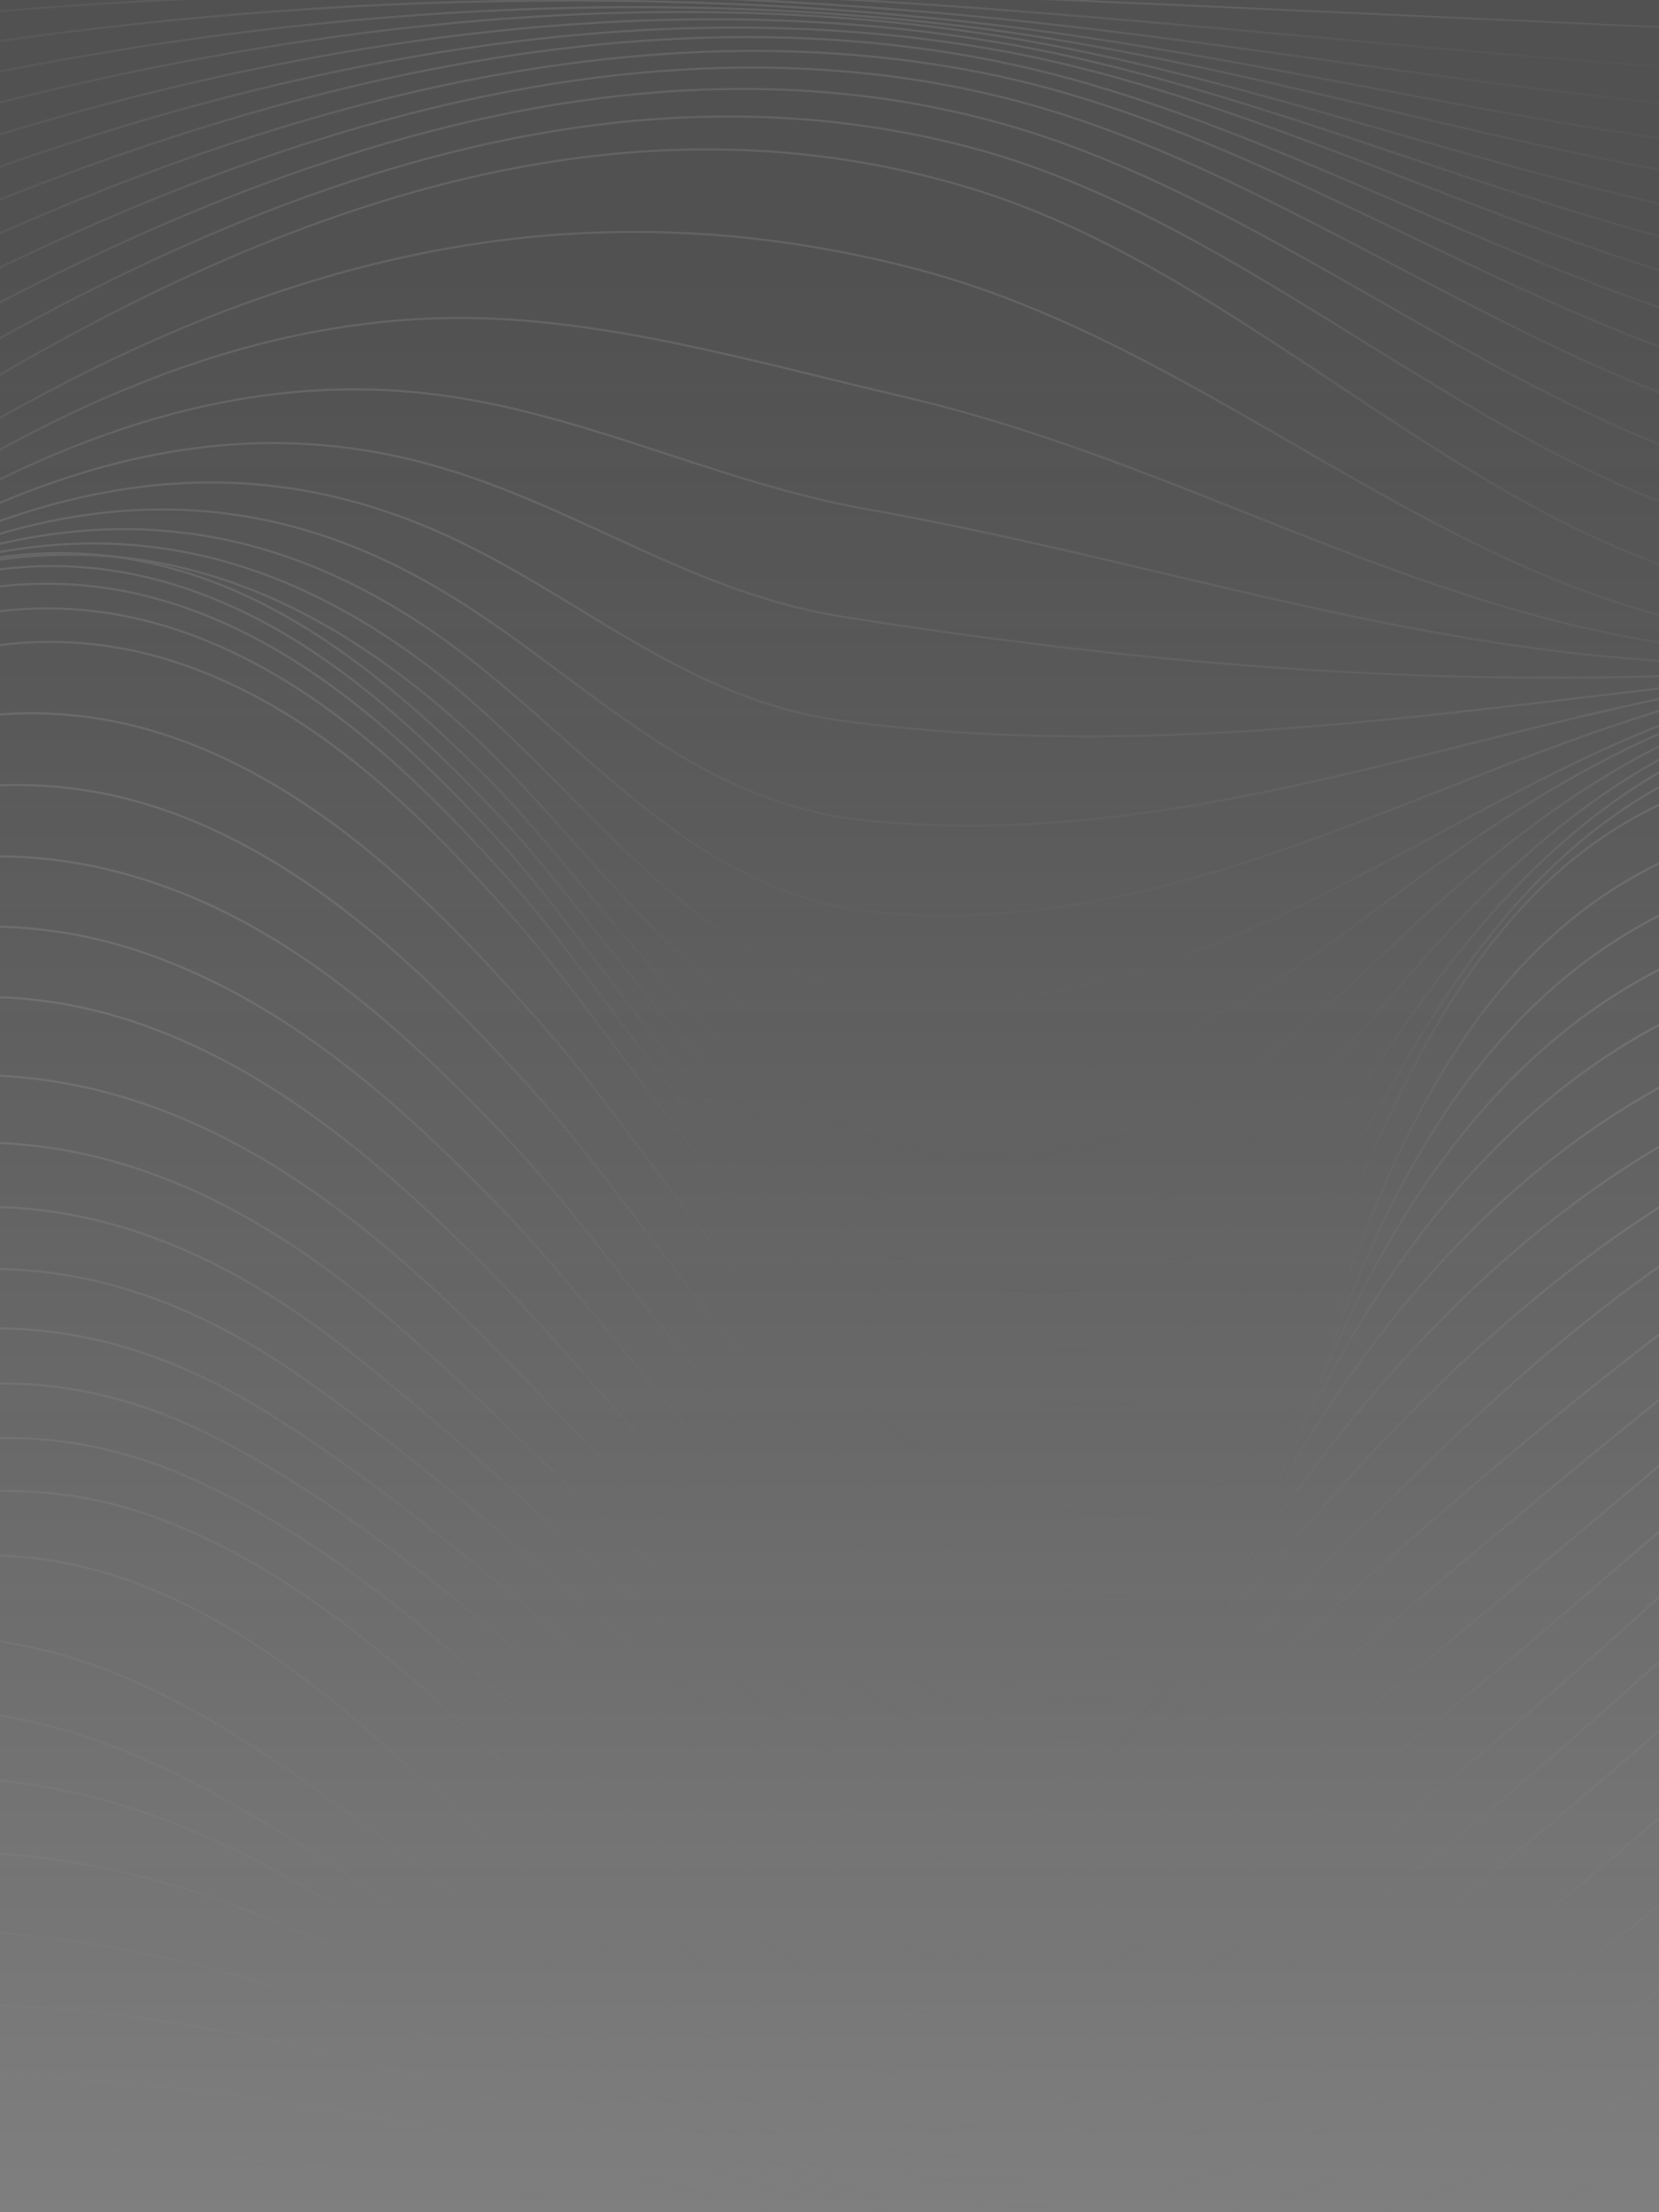 <svg width="768" height="1024" viewBox="0 0 768 1024" fill="none" xmlns="http://www.w3.org/2000/svg">
<rect x="0" y="0" width="768" height="1024" fill="#808080" stroke="none"/>
<g clip-path="url(#clip0_2516_525)">
<path d="M0 0H999.5V1080H0V0Z" fill="url(#paint0_linear_2516_525)" fill-opacity="0.48"/>
<g opacity="0.1" clip-path="url(#clip1_2516_525)">
<path d="M-163.92 1094.52C33.003 1083.68 236.376 1089.04 432.15 1115.11C510.641 1125.56 589.93 1132.74 669.184 1128.79C762.711 1124.15 844.954 1095.54 935.438 1079.85C1086.57 1053.63 1230.87 1139.71 1377.25 1159.09C1441.51 1167.61 1505.91 1157.98 1570.42 1157.09C1646.7 1156 1718.98 1166.23 1792.08 1186.38" stroke="url(#paint1_linear_2516_525)" stroke-miterlimit="10"/>
<path d="M-162.68 1066.26C40.568 1048.85 248.207 1061.19 449.391 1094.42C528.552 1107.48 607.954 1116.23 688.204 1108.64C729.957 1104.68 770.864 1096.75 811.008 1085.97C865.59 1071.32 916.598 1042.24 970.677 1028.95C1122.45 991.658 1259.75 1109.82 1400.97 1136.06C1465.78 1148.09 1526.11 1131.68 1590.64 1127.92C1662.51 1123.74 1727.12 1139.14 1793.06 1164.74" stroke="url(#paint2_linear_2516_525)" stroke-miterlimit="10"/>
<path d="M-161.362 1036.22C37.845 1013.8 239.54 1032.4 435.299 1072.51C520.254 1089.93 605.543 1102.7 692.306 1090.8C802.47 1075.68 885.653 1020.28 987.361 986.998C1152.31 933.028 1275.02 1086.89 1425.4 1116.06C1484.77 1127.57 1535.03 1107.03 1592.67 1099.65C1666.65 1090.16 1729.27 1111.64 1793.98 1143.1" stroke="url(#paint3_linear_2516_525)" stroke-miterlimit="10"/>
<path d="M-159.988 1004.89C39.611 977.123 232.883 1007.21 426.231 1055.24C511.284 1076.36 596.917 1089.64 684.331 1074.22C729.71 1066.23 772.887 1051.83 814.728 1034.54C877.356 1008.66 933.755 963.316 996.458 940.491C1164.99 879.13 1275.51 1057.35 1421.49 1092.54C1487.93 1108.56 1533.76 1081.78 1596.17 1070.38C1670.36 1056.85 1733.21 1086.68 1794.93 1121.43" stroke="url(#paint4_linear_2516_525)" stroke-miterlimit="10"/>
<path d="M-158.58 972.768C37.321 939.939 213.827 982.257 399.875 1036.43C486.268 1061.58 572.978 1078.3 662.867 1060.09C710.435 1050.45 755.075 1033.09 798.085 1012.97C865.481 981.443 924.724 929.071 992.423 900.77C1170.23 826.454 1264.73 1031.94 1413.88 1070.55C1483.99 1088.69 1526.95 1056.02 1590.75 1040.98C1667.96 1022.78 1734.18 1061.55 1795.85 1099.77" stroke="url(#paint5_linear_2516_525)" stroke-miterlimit="10"/>
<path d="M-157.155 940.293C30.204 902.612 185.633 954.765 359.008 1014.27C445 1043.78 531.041 1066.82 622.762 1049.75C762.305 1023.78 856.62 930.256 975.598 869.675C1168.81 771.327 1242.41 1012.44 1405.57 1049.88C1476.2 1066.1 1518.26 1027.14 1582.06 1010.22C1662.86 988.801 1734.48 1036.9 1796.83 1078.06" stroke="url(#paint6_linear_2516_525)" stroke-miterlimit="10"/>
<path d="M-155.737 907.982C26.394 863.766 161.912 928.384 324.527 993.674C412.333 1028.91 501.415 1058.28 597.574 1036.55C740.135 1004.33 836.536 903.776 956.189 836.145C1159.61 721.18 1213.02 988.245 1381.73 1026.77C1453.53 1043.17 1500.19 999.926 1563.13 980.582C1652.04 953.257 1730.07 1009.82 1797.78 1056.46" stroke="url(#paint7_linear_2516_525)" stroke-miterlimit="10"/>
<path d="M-154.347 876.257C-72.567 852.253 6.353 849.362 88.715 875.243C164.761 899.137 229.014 943.47 300.345 975.97C384.589 1014.36 471.367 1048.59 566.425 1025.12C717.415 987.84 812.361 872.782 937.477 799.178C1140.07 679.981 1185.42 954.99 1345.53 998.839C1426.59 1021.03 1476.4 969.183 1547.1 947.576C1642.64 918.363 1727.81 984.453 1798.73 1034.8" stroke="url(#paint8_linear_2516_525)" stroke-miterlimit="10"/>
<path d="M-153.004 845.632C-79.2 819.356 -6.546 813.354 69.026 839.734C143.465 865.714 202.642 916.13 270.679 952.213C349.826 994.198 431.315 1036.43 525.408 1015.89C683.17 981.509 786.922 852.163 911.743 770.999C1124.58 632.584 1145.82 930.634 1313.4 972.184C1399.39 993.513 1456.15 933.344 1531.71 912.233C1633.36 883.85 1726.34 959.681 1799.65 1013.11" stroke="url(#paint9_linear_2516_525)" stroke-miterlimit="10"/>
<path d="M-151.728 816.549C19.399 743.182 115.868 843.077 248.979 926.225C324.577 973.446 405.821 1027.81 502.055 1003.76C657.9 964.812 765.129 831.868 885.756 745.62C963.619 689.963 1036.29 679.437 1097.5 756.853C1150.58 823.973 1182.41 918.689 1281.1 941.794C1367.04 961.901 1431.03 900.573 1506.52 877.746C1617.6 844.128 1722.21 932.87 1800.63 991.467" stroke="url(#paint10_linear_2516_525)" stroke-miterlimit="10"/>
<path d="M-150.541 789.504C15.79 705.12 112.775 804.569 237.01 896.423C303.279 945.415 377.797 1012.51 471.002 994.966C527.736 984.28 579.168 949.1 623.497 917.992C708.701 858.226 780.397 786.453 861.585 722.925C939.417 662.015 1014.47 639.991 1075.08 727.506C1120.25 792.732 1152.75 891.861 1248.53 909.869C1339.58 926.989 1409.74 859.414 1491.17 838.56C1608.63 808.456 1721.34 908.149 1801.58 969.756" stroke="url(#paint11_linear_2516_525)" stroke-miterlimit="10"/>
<path d="M-149.465 764.984C-84.396 726.933 -13.446 704.377 62.566 732.629C130.246 757.796 181.355 811.609 232.241 856.809C289.592 907.754 360.948 996.866 452.981 984.001C504.782 976.756 551.532 943.457 591.245 915.1C678.899 852.489 756.555 778.913 835.987 708.346C910.334 642.268 991.551 595.947 1053.84 695.187C1095.78 761.982 1126.05 866.053 1227.46 874.111C1317.47 881.27 1388.04 819.667 1470.33 799.413C1596.56 768.358 1718.28 881.245 1802.56 948.116" stroke="url(#paint12_linear_2516_525)" stroke-miterlimit="10"/>
<path d="M-148.479 742.476C-81.54 699.936 -7.862 672.975 73.023 702.73C141.281 727.829 196.407 780.646 245.599 828.115C296.746 877.499 364.109 973.047 451.92 961.099C501.057 954.417 545.489 920.946 582.69 893.838C667.758 831.816 744.438 760.214 821.882 690.873C892.798 627.386 975.323 570.293 1038.57 669.129C1079.95 733.79 1109.08 835.373 1208.69 840.984C1298 846.003 1375.08 791.085 1459.39 774.811C1590.62 749.461 1713.08 856.801 1803.51 925.911" stroke="url(#paint13_linear_2516_525)" stroke-miterlimit="10"/>
<path d="M-147.379 717.396C-73.51 669.979 4.133 646.146 90.183 685.082C161.343 717.294 222.369 775.011 276.289 826.11C324.663 871.973 383.746 948.381 464.046 928.907C513.046 917.015 556.76 881.426 594.18 852.922C669.18 795.803 739.287 733.453 810.353 672.482C878.081 614.341 959.612 558.47 1025.81 646.582C1072.9 709.267 1100.32 807.423 1199.43 816.2C1287.7 824.01 1375.53 775.423 1461.41 765.125C1591.3 749.538 1707.73 834.532 1804.65 900.34" stroke="url(#paint14_linear_2516_525)" stroke-miterlimit="10"/>
<path d="M-146.156 689.531C-66.792 640.175 12.736 620.433 100.924 666.027C168.49 700.94 229.881 755.087 284.558 804.438C335.513 850.438 397.134 928.551 478.489 898.739C520.959 883.185 556.737 851.584 590.726 825.016C662.225 769.08 730.15 709.424 800.095 651.966C872.453 592.528 953.454 547.534 1022.04 633.782C1069.24 693.166 1101.11 784.789 1195.21 792.667C1281.78 799.934 1369.57 766.442 1454.76 757.754C1586.25 744.347 1699.62 809.188 1805.92 871.539" stroke="url(#paint15_linear_2516_525)" stroke-miterlimit="10"/>
<path d="M-144.835 659.396C-53.447 605.786 31.895 596.496 124.18 654.154C190.494 695.576 251.071 750.413 309.864 800.039C358.955 841.479 413.404 905.542 486.072 873.004C524.991 855.583 558.176 822.932 589.719 796.725C656.874 740.903 722.397 683.579 791.356 629.524C862.806 573.516 943.499 534.368 1013.52 612.17C1065.8 670.254 1099.81 760.728 1193.49 772.901C1276.04 783.624 1367.62 758.527 1449.63 750.778C1580.68 738.406 1693.48 784.727 1807.24 840.232" stroke="url(#paint16_linear_2516_525)" stroke-miterlimit="10"/>
<path d="M-143.439 627.554C-44.617 573.684 44.184 571.343 138.001 636.358C208.788 685.408 271.664 746.23 338.686 799.521C384.774 836.142 435.359 885.806 496.596 848.735C537.081 824.233 570.923 786.125 604.991 755.364C662.596 703.39 721.551 652.201 784.469 605.406C861.57 548.051 943.555 522.955 1015.31 599.309C1067.85 655.2 1106.23 740.522 1196.01 753.531C1280.98 765.838 1374.14 749.788 1459.14 743.084C1584.12 733.236 1693.67 763.006 1808.72 806.894" stroke="url(#paint17_linear_2516_525)" stroke-miterlimit="10"/>
<path d="M-141.987 594.495C-29.528 537.754 63.485 548.397 161.081 624.97C235.131 683.071 297.494 749.637 374.913 804.791C428.031 842.611 466.565 864.343 518.628 817.165C607.106 736.985 679.978 644.377 782.503 576.393C857.761 526.506 938.862 510.231 1008.82 575.208C1067.93 630.098 1105.73 712.043 1193.54 734.741C1274.6 755.666 1378.05 743.068 1460.75 736.615C1582.82 727.084 1692.02 740.617 1810.27 772.245" stroke="url(#paint18_linear_2516_525)" stroke-miterlimit="10"/>
<path d="M-140.51 560.782C-14.783 501.856 84.383 527.138 184.402 614.015C256.049 676.253 314.793 747.255 396.918 799.404C457.201 837.702 489.477 845.423 534.27 790.613C605.242 703.781 676.745 614.981 777.306 553.052C858.609 502.961 939.135 494.444 1013.58 559.571C1075.57 613.814 1117.67 698.549 1207.72 720.736C1287.58 740.413 1381.95 736.863 1463.61 730.505C1582.16 721.265 1693.23 719.62 1811.83 736.753" stroke="url(#paint19_linear_2516_525)" stroke-miterlimit="10"/>
<path d="M-139.026 526.951C-2.152 466.498 101.218 503.779 203.424 599.191C275.754 666.709 334.262 747.874 424.783 797.461C491.978 834.281 516.85 817.768 552.153 761.252C608.31 671.38 678.308 581.13 777.476 525.329C861.426 478.073 944.154 480.131 1018.36 541.918C1083.08 595.836 1128.32 678.552 1217.03 705.087C1407.29 762.002 1619.84 698.727 1813.39 701.191" stroke="url(#paint20_linear_2516_525)" stroke-miterlimit="10"/>
<path d="M-137.56 493.517C-69.52 464.598 -6.038 448.442 67.518 474.898C128.364 496.789 177.122 539.27 220.578 582.268C292.26 653.251 352.09 747.156 449.782 791.76C523.057 825.213 542.499 785.324 570.158 729.692C615.247 638.936 681.354 546.828 780.527 496.888C996.672 388.013 1062.33 630.369 1227.9 689.553C1421.26 758.677 1621.78 690.959 1814.93 666.073" stroke="url(#paint21_linear_2516_525)" stroke-miterlimit="10"/>
<path d="M-136.134 461.02C-65.175 431.08 -0.307 415.5 74.523 443.888C137.298 467.692 186.904 512.882 231.138 558.4C300.703 629.97 370.553 751.646 477.605 783.627C552.541 806.019 567.277 742.951 588.719 692.602C626.245 604.468 688.484 508.205 787.437 465.053C992.858 375.469 1084.44 601.17 1233.52 670.367C1429.13 761.155 1625.7 685.482 1816.4 632.007" stroke="url(#paint22_linear_2516_525)" stroke-miterlimit="10"/>
<path d="M-134.774 430.019C-63.081 398.845 0.961 383.018 77.157 410.669C140.335 433.6 190.716 480.793 234.339 526.542C305.119 600.79 378.419 739.144 492.435 764.305C569.929 781.417 583.953 711.919 603.316 660.119C636.562 571.258 693.679 473.786 796.748 436.299C1001.8 361.725 1101.09 578.903 1246.63 654.11C1322.4 693.252 1421.73 715.963 1508.43 707.295C1618.33 696.315 1720.75 642.65 1817.84 599.721" stroke="url(#paint23_linear_2516_525)" stroke-miterlimit="10"/>
<path d="M-133.503 401.008C-57.047 365.519 16.184 346.345 97.478 383.478C158.48 411.353 205.724 459.745 248.28 506.572C312.053 576.739 389.933 722.092 501.704 737.637C585.838 749.344 600.136 667.059 620.688 611.983C652.463 526.854 706.917 436.486 809.817 407.618C1012.58 350.712 1119.52 552.707 1260.36 635.983C1331.53 678.064 1425.62 708.867 1511.28 703.083C1626.03 695.317 1728.11 625.533 1819.1 569.631" stroke="url(#paint24_linear_2516_525)" stroke-miterlimit="10"/>
<path d="M-132.342 374.546C-59.991 337.307 10.727 312.279 92.791 346.141C158.555 373.287 209.511 427.023 253.312 477.069C315.926 548.615 392.271 693.221 508.756 700.815C591.807 706.215 610.878 622.944 632.952 567.747C667.086 482.465 718.738 400.552 826.207 380.723C1032 342.726 1137.23 527.745 1279.22 620.518C1348.73 665.949 1442.38 705.007 1529.81 697.567C1644.16 687.814 1739.22 607.055 1820.32 542.492" stroke="url(#paint25_linear_2516_525)" stroke-miterlimit="10"/>
<path d="M-131.317 351.174C-64.677 311.879 4.167 279.525 85.479 307.892C148.851 329.988 197.356 379.42 238.613 426.096C306.188 502.525 371.675 636.082 493.172 649.756C585.543 660.136 613.161 580.428 642.621 517.702C682.805 432.123 736.722 360.53 848.665 351.914C1047.12 336.638 1154.19 493.866 1287.13 595.713C1353.78 646.761 1444.86 696.841 1535.16 692.926C1654.95 687.725 1747.14 592.049 1821.36 518.862" stroke="url(#paint26_linear_2516_525)" stroke-miterlimit="10"/>
<path d="M-130.508 332.739C-64.26 295.208 3.684 264.901 83.405 292.027C145.487 313.151 193.561 360.478 234.356 405.774C300.072 478.699 366.985 616.093 485.191 624.958C576.594 631.803 611.11 560.462 646.726 497.982C692.391 417.917 752.621 345.429 861.18 337.087C1052.68 322.373 1165.44 469.818 1296.64 566.712C1361.01 614.238 1452.58 663.731 1537.84 665.97C1657.03 669.088 1749.7 571.347 1822.18 500.217" stroke="url(#paint27_linear_2516_525)" stroke-miterlimit="10"/>
<path d="M-129.956 320.127C-64.786 283.956 2.153 254.519 80.375 279.469C140.813 298.74 188.284 343.157 228.49 386.365C293.253 455.99 359.915 591.966 474.42 597.621C564.204 602.051 605.255 539.623 647.197 478.897C698.432 404.726 764.503 334.299 869.217 326.046C1053.81 311.522 1172.24 444.518 1303.79 535.356C1367.66 579.461 1458.18 629.517 1539.18 639.586C1657.26 654.259 1751.41 555.575 1822.73 487.066" stroke="url(#paint28_linear_2516_525)" stroke-miterlimit="10"/>
<path d="M-129.613 312.312C-67.097 277.666 -0.603 248.256 74.671 268.904C138.842 286.487 188.403 332.707 230.67 377.2C294.919 444.834 356.918 567.947 469.195 568.394C554.141 568.745 599.894 512.898 646.676 458.011C704.122 390.582 772.646 327.999 872.789 319.686C1054.64 304.572 1176.49 420.395 1313.73 505.224C1377.14 544.433 1457.72 591.17 1531.85 611.838C1652 645.331 1748.92 547.354 1823.13 478.41" stroke="url(#paint29_linear_2516_525)" stroke-miterlimit="10"/>
<path d="M-129.435 308.289C-68.614 274.131 -3.472 243.959 70.711 260.879C132.474 274.98 181.36 316.318 223.014 357.503C288.339 422.066 346.82 535.438 455.595 535.872C538.111 536.209 589.776 489.764 642.467 439.59C705.602 379.49 777.912 322.933 874.213 314.639C1048.4 299.634 1177.25 393.612 1316.51 469.997C1385.61 507.909 1458.03 553.725 1530.95 585.147C1648.35 635.748 1746.5 541.694 1823.33 473.309" stroke="url(#paint30_linear_2516_525)" stroke-miterlimit="10"/>
<path d="M-129.382 307.048C-1.332 233.292 106.402 238.416 215.406 337.313C282.337 398.032 337.022 499.61 441.948 500.837C521.746 501.758 578.875 464.789 637.062 420.997C705.626 369.41 780.841 319.895 873.323 311.668C1039.32 296.891 1176.25 366.774 1317.22 433.552C1394.82 470.313 1456.94 514.88 1528.8 558.609C1642.27 627.651 1741.2 540.522 1823.49 470.877" stroke="url(#paint31_linear_2516_525)" stroke-miterlimit="10"/>
<path d="M-129.405 307.586C-10.123 236.493 97.233 226.387 208.334 316.211C277.312 371.979 328.435 460.626 429.039 463.257C596.547 467.65 706.078 325.126 870.647 310.121C1028.29 295.751 1173.85 339.876 1315.8 396.102C1402.57 430.475 1456.16 476.121 1525.31 531.968C1633.8 619.567 1732.63 542.865 1823.5 470.034" stroke="url(#paint32_linear_2516_525)" stroke-miterlimit="10"/>
<path d="M-129.463 308.896C-20.254 241.065 86.965 215.013 199.627 291.896C269.28 339.419 318.533 415.888 410.926 422.8C577.06 435.267 705.979 323.809 866.617 308.468C1013.19 294.479 1168.38 312.608 1307.26 356.58C1406.14 387.898 1455.09 439.108 1522.75 507.57C1548.03 533.151 1576.54 559.883 1615.94 565.455C1694.33 576.512 1771.03 509.763 1823.5 469.964" stroke="url(#paint33_linear_2516_525)" stroke-miterlimit="10"/>
<path d="M-129.51 309.974C-27.785 244.158 79.547 204.21 195.365 268.128C267.014 307.675 315.25 371.581 402.403 379.975C564.557 395.596 704.896 323.481 862.196 308.556C1003.3 295.172 1162.95 285.858 1301.83 318.954C1408.67 344.409 1454.6 404.347 1516.67 481.097C1540.45 510.504 1567.34 544.314 1608.3 555.018C1687.41 575.694 1769.31 508.563 1823.49 469.706" stroke="url(#paint34_linear_2516_525)" stroke-miterlimit="10"/>
<path d="M-129.501 309.786C-30.107 242.884 79.302 192.525 201.17 245.409C267.618 274.25 315.827 323.88 390.736 333.776C551.727 355.066 700.372 322.977 859.089 309.123C942.723 301.821 1025.13 294.558 1108.23 283.271C1172.83 274.501 1235.38 271.22 1300.17 282.453C1412.11 301.85 1456.5 376.089 1511.42 457.261C1533.41 489.754 1559.79 530.058 1601.71 544.438C1682.03 572.012 1766.2 507.255 1823.58 468.21" stroke="url(#paint35_linear_2516_525)" stroke-miterlimit="10"/>
<path d="M-129.395 307.353C-33.567 240.716 76.353 179.901 201.764 215.758C268.251 234.779 320.838 274.544 390.317 285.515C548.819 310.516 696.22 321.084 856.254 308.178C940.992 301.346 1020.68 289.299 1102.16 267.838C1164.9 251.321 1224.99 238.157 1291.16 245.278C1408.99 257.947 1453.25 345.285 1502.96 430.401C1524.13 466.655 1549.58 513.224 1592.86 532.305C1674.38 568.253 1762.84 504.106 1823.79 464.655" stroke="url(#paint36_linear_2516_525)" stroke-miterlimit="10"/>
<path d="M-129.144 301.668C-34.592 234.32 75.234 166.117 203.003 182.785C271.604 191.725 333.341 223.687 401.31 235.717C556.67 263.229 692.063 316.402 853.352 305.871C938.688 300.285 1015.88 283.745 1093.9 253.084C1152.67 229.993 1208.74 206.479 1274.82 208.627C1403.26 212.854 1447.34 315.562 1495.14 406.548C1515.79 445.85 1540.44 496.885 1585.03 519.422C1667.77 561.26 1759.71 497.993 1824.03 457.986" stroke="url(#paint37_linear_2516_525)" stroke-miterlimit="10"/>
<path d="M-128.71 291.724C-32.178 222.141 78.144 149.201 207.985 147.207C277.992 146.129 350.679 167.976 418.073 183.59C569.65 218.696 693.096 310.679 856.078 302.075C939.873 297.663 1014.63 276.539 1086.39 238.524C1144.28 207.847 1197.57 174.576 1267.81 173.977C1399.29 172.875 1442.21 291.8 1486.19 382.548C1507.08 425.636 1530.96 477.691 1576.77 504.665C1659.03 553.093 1759.24 486.672 1824.49 447.34" stroke="url(#paint38_linear_2516_525)" stroke-miterlimit="10"/>
<path d="M-128.039 276.469C37.135 157.693 209.653 68.096 424.941 124.749C578.197 165.086 691.649 300.794 860.063 295.85C945.395 293.334 1018.39 265.851 1085.23 220.189C1137.58 184.44 1184.55 144.774 1254 141.092C1386.44 134.079 1429.52 255.847 1470.84 346.361C1493.4 395.757 1517.45 457.361 1569.74 488.487C1654.04 538.669 1757.44 471.778 1825.15 431.71" stroke="url(#paint39_linear_2516_525)" stroke-miterlimit="10"/>
<path d="M-127.131 255.741C31.665 144.749 235.011 23.194 447.572 86.619C596.776 131.138 704.431 280.469 870.579 280.114C953.666 279.938 1025.68 247.395 1086.43 199.473C1134.61 161.478 1178.09 118.144 1246.67 114.354C1373.73 107.292 1420.04 227.654 1460.93 313.579C1485.42 364.981 1510.68 427.693 1564.2 461.006C1649.91 514.344 1754.36 451.227 1826.08 410.677" stroke="url(#paint40_linear_2516_525)" stroke-miterlimit="10"/>
<path d="M-126.181 234.076C32.943 128.115 240.811 12.525 450.298 68.549C604.276 109.714 721.16 258.348 889.933 255.928C966.423 254.829 1031.81 224.387 1087.44 179.851C1131.84 144.315 1171.19 103.331 1234.01 96.921C1359.3 84.132 1415.5 207.905 1460.28 290.32C1486.01 337.628 1513.77 392.362 1562.84 424.308C1648.64 480.181 1750.28 426.95 1827.14 386.955" stroke="url(#paint41_linear_2516_525)" stroke-miterlimit="10"/>
<path d="M-125.23 212.41C36.641 110.555 254.183 -0.392 462.054 56.733C613.193 98.266 738.138 234.736 903.233 233.937C973.626 233.602 1036.6 202.725 1087.59 162.158C1128.45 129.656 1165.27 90.412 1222.29 82.154C1345.85 64.272 1410.98 189.375 1461.01 267.894C1491.08 315.088 1522.41 366.955 1576.37 395.27C1661.74 440.061 1750.43 398.638 1828.26 361.475" stroke="url(#paint42_linear_2516_525)" stroke-miterlimit="10"/>
<path d="M-124.281 190.747C42.475 92.504 264.76 -8.6 472.48 47.206C622.213 87.434 753.138 214.462 915.788 211.633C981.303 210.498 1038.44 183.492 1086.86 146.164C1127.56 114.78 1164.6 75.968 1221.09 69.139C1338.45 54.924 1409.33 172.825 1463.08 246.303C1493.92 288.467 1526.68 331.536 1575.34 358.401C1660.01 405.105 1748.95 369.649 1829.44 334.548" stroke="url(#paint43_linear_2516_525)" stroke-miterlimit="10"/>
<path d="M-123.329 169.081C44.253 77.626 259.079 -8.334 462.265 35.247C619.522 68.984 757.485 194.024 924.331 190.863C987.602 189.653 1042.6 163.139 1090.19 128.048C1129.11 99.328 1164.78 65.825 1217.26 59.289C1325.89 45.746 1401.85 147.953 1458.28 215.032C1495.21 258.964 1535.57 307.171 1592.66 331.311C1673.38 365.442 1755.59 336.371 1830.7 306.519" stroke="url(#paint44_linear_2516_525)" stroke-miterlimit="10"/>
<path d="M-122.379 147.416C49.017 61.965 267.757 -13.744 469.031 29.941C622.465 63.253 768.058 175.219 930.219 171.618C1047.99 169.001 1103.77 68.001 1210.53 51.727C1317.88 35.385 1400.45 132.162 1463.23 195.207C1500.97 233.126 1540.36 272.946 1592.61 294.928C1673.49 328.949 1754.46 305.473 1831.91 277.693" stroke="url(#paint45_linear_2516_525)" stroke-miterlimit="10"/>
<path d="M-121.428 125.752C54.083 47.162 268.087 -13.494 467.711 24.305C622.574 53.624 771.364 155.861 933.218 152.106C1044.4 149.528 1107.73 59.361 1210.84 45.858C1311.38 32.71 1393.99 110.29 1460.14 167.224C1500.99 202.396 1542.99 239.259 1595.47 260.103C1675.84 292.039 1754.86 273.704 1833.24 248.473" stroke="url(#paint46_linear_2516_525)" stroke-miterlimit="10"/>
<path d="M-120.479 104.085C57.236 34.242 268.336 -13.836 464.499 20.037C619.579 46.811 772.56 136.315 933.065 132.923C1039.74 130.663 1112.08 53.198 1213.24 41.226C1313.04 29.406 1400.37 100.067 1472.33 152.051C1511.42 180.278 1552.19 208.883 1599 226.032C1679.68 255.591 1755.11 241.74 1834.5 219.155" stroke="url(#paint47_linear_2516_525)" stroke-miterlimit="10"/>
<path d="M-119.529 82.422C59.603 22.58 267.256 -13.648 459.7 16.265C615.155 40.43 770.191 116.452 929.793 113.982C1034.53 112.363 1117.35 48.555 1218.78 38.306C1312.39 28.863 1397.87 83.058 1472.19 127.386C1592.98 199.445 1694.15 224.956 1835.78 190.029" stroke="url(#paint48_linear_2516_525)" stroke-miterlimit="10"/>
<path d="M-118.578 60.757C61.11 12.074 257.552 -10.464 445.64 12.108C604.584 31.199 760.695 94.633 922.131 94.447C1030.41 94.32 1125.52 40.967 1232.32 35.899C1320.55 31.705 1401.92 71.163 1477.8 107.309C1599.49 165.319 1700.84 189.642 1837.03 161.508" stroke="url(#paint49_linear_2516_525)" stroke-miterlimit="10"/>
<path d="M-117.629 39.09C64.733 2.128 258.251 -10.317 445.034 9.807C600.917 26.606 756.004 75.251 913.632 76.093C1024.33 76.682 1129.32 39.046 1239.35 35.198C1331.96 31.97 1417.34 64.641 1501.99 95.03C1615.68 135.858 1716.67 153.626 1838.24 133.923" stroke="url(#paint50_linear_2516_525)" stroke-miterlimit="10"/>
<path d="M-116.68 17.449C62.434 -5.638 247.119 -9.751 427.846 5.443C585.218 18.674 741.47 53.282 899.726 56.472C1020.88 58.926 1140.23 35.164 1261.24 34.822C1347.6 34.578 1430.13 56.037 1512.76 76.984C1622.81 104.877 1725.3 120.108 1839.4 107.555" stroke="url(#paint51_linear_2516_525)" stroke-miterlimit="10"/>
<path d="M-115.729 -4.216C61.34 -12.859 239.711 -10.075 416.818 1.279C572.529 11.273 727.689 32.026 883.751 36.996C1016.48 41.223 1149.12 32.132 1281.86 35C1470.13 39.062 1651.08 91.537 1840.48 82.779" stroke="url(#paint52_linear_2516_525)" stroke-miterlimit="10"/>
<path d="M-114.78 -25.88C537.424 -0.51 1189.27 34.855 1841.49 59.921" stroke="url(#paint53_linear_2516_525)" stroke-miterlimit="10"/>
</g>
</g>
<defs>
<linearGradient id="paint0_linear_2516_525" x1="499.75" y1="0" x2="499.75" y2="1080" gradientUnits="userSpaceOnUse">
<stop offset="0.11" stop-color="#1E1E1E"/>
<stop offset="0.96" stop-opacity="0"/>
</linearGradient>
<linearGradient id="paint1_linear_2516_525" x1="817.311" y1="1066.8" x2="813.947" y2="1143.48" gradientUnits="userSpaceOnUse">
<stop offset="0.115" stop-color="white"/>
<stop offset="1" stop-color="#333333" stop-opacity="0.1"/>
</linearGradient>
<linearGradient id="paint2_linear_2516_525" x1="819.718" y1="1012.21" x2="814.91" y2="1121.84" gradientUnits="userSpaceOnUse">
<stop offset="0.115" stop-color="white"/>
<stop offset="1" stop-color="#333333" stop-opacity="0.1"/>
</linearGradient>
<linearGradient id="paint3_linear_2516_525" x1="821.774" y1="965.051" x2="815.657" y2="1104.5" gradientUnits="userSpaceOnUse">
<stop offset="0.115" stop-color="white"/>
<stop offset="1" stop-color="#333333" stop-opacity="0.1"/>
</linearGradient>
<linearGradient id="paint4_linear_2516_525" x1="823.885" y1="916.926" x2="816.266" y2="1090.64" gradientUnits="userSpaceOnUse">
<stop offset="0.115" stop-color="white"/>
<stop offset="1" stop-color="#333333" stop-opacity="0.1"/>
</linearGradient>
<linearGradient id="paint5_linear_2516_525" x1="825.756" y1="873.927" x2="816.789" y2="1078.37" gradientUnits="userSpaceOnUse">
<stop offset="0.115" stop-color="white"/>
<stop offset="1" stop-color="#333333" stop-opacity="0.1"/>
</linearGradient>
<linearGradient id="paint6_linear_2516_525" x1="827.443" y1="835.776" x2="817.29" y2="1067.28" gradientUnits="userSpaceOnUse">
<stop offset="0.115" stop-color="white"/>
<stop offset="1" stop-color="#333333" stop-opacity="0.1"/>
</linearGradient>
<linearGradient id="paint7_linear_2516_525" x1="829.111" y1="797.77" x2="817.745" y2="1056.92" gradientUnits="userSpaceOnUse">
<stop offset="0.115" stop-color="white"/>
<stop offset="1" stop-color="#333333" stop-opacity="0.1"/>
</linearGradient>
<linearGradient id="paint8_linear_2516_525" x1="830.742" y1="760.553" x2="818.183" y2="1046.91" gradientUnits="userSpaceOnUse">
<stop offset="0.115" stop-color="white"/>
<stop offset="1" stop-color="#333333" stop-opacity="0.1"/>
</linearGradient>
<linearGradient id="paint9_linear_2516_525" x1="832.219" y1="726.574" x2="818.625" y2="1036.51" gradientUnits="userSpaceOnUse">
<stop offset="0.115" stop-color="white"/>
<stop offset="1" stop-color="#333333" stop-opacity="0.1"/>
</linearGradient>
<linearGradient id="paint10_linear_2516_525" x1="833.66" y1="694.035" x2="819.108" y2="1025.83" gradientUnits="userSpaceOnUse">
<stop offset="0.115" stop-color="white"/>
<stop offset="1" stop-color="#333333" stop-opacity="0.1"/>
</linearGradient>
<linearGradient id="paint11_linear_2516_525" x1="835.027" y1="662.866" x2="819.6" y2="1014.6" gradientUnits="userSpaceOnUse">
<stop offset="0.115" stop-color="white"/>
<stop offset="1" stop-color="#333333" stop-opacity="0.1"/>
</linearGradient>
<linearGradient id="paint12_linear_2516_525" x1="836.396" y1="631.983" x2="820.155" y2="1002.27" gradientUnits="userSpaceOnUse">
<stop offset="0.115" stop-color="white"/>
<stop offset="1" stop-color="#333333" stop-opacity="0.1"/>
</linearGradient>
<linearGradient id="paint13_linear_2516_525" x1="837.328" y1="610.414" x2="821.158" y2="979.085" gradientUnits="userSpaceOnUse">
<stop offset="0.115" stop-color="white"/>
<stop offset="1" stop-color="#333333" stop-opacity="0.1"/>
</linearGradient>
<linearGradient id="paint14_linear_2516_525" x1="837.978" y1="595.888" x2="822.492" y2="948.967" gradientUnits="userSpaceOnUse">
<stop offset="0.115" stop-color="white"/>
<stop offset="1" stop-color="#333333" stop-opacity="0.1"/>
</linearGradient>
<linearGradient id="paint15_linear_2516_525" x1="838.611" y1="581.474" x2="823.668" y2="922.162" gradientUnits="userSpaceOnUse">
<stop offset="0.115" stop-color="white"/>
<stop offset="1" stop-color="#333333" stop-opacity="0.1"/>
</linearGradient>
<linearGradient id="paint16_linear_2516_525" x1="839.321" y1="564.662" x2="824.675" y2="898.585" gradientUnits="userSpaceOnUse">
<stop offset="0.115" stop-color="white"/>
<stop offset="1" stop-color="#333333" stop-opacity="0.1"/>
</linearGradient>
<linearGradient id="paint17_linear_2516_525" x1="840.059" y1="548.131" x2="825.579" y2="878.265" gradientUnits="userSpaceOnUse">
<stop offset="0.115" stop-color="white"/>
<stop offset="1" stop-color="#333333" stop-opacity="0.1"/>
</linearGradient>
<linearGradient id="paint18_linear_2516_525" x1="840.892" y1="529.472" x2="826.386" y2="860.214" gradientUnits="userSpaceOnUse">
<stop offset="0.115" stop-color="white"/>
<stop offset="1" stop-color="#333333" stop-opacity="0.1"/>
</linearGradient>
<linearGradient id="paint19_linear_2516_525" x1="841.726" y1="510.433" x2="827.026" y2="845.595" gradientUnits="userSpaceOnUse">
<stop offset="0.115" stop-color="white"/>
<stop offset="1" stop-color="#333333" stop-opacity="0.1"/>
</linearGradient>
<linearGradient id="paint20_linear_2516_525" x1="842.617" y1="490.13" x2="827.611" y2="832.26" gradientUnits="userSpaceOnUse">
<stop offset="0.115" stop-color="white"/>
<stop offset="1" stop-color="#333333" stop-opacity="0.1"/>
</linearGradient>
<linearGradient id="paint21_linear_2516_525" x1="843.622" y1="467.192" x2="828.209" y2="818.629" gradientUnits="userSpaceOnUse">
<stop offset="0.115" stop-color="white"/>
<stop offset="1" stop-color="#333333" stop-opacity="0.1"/>
</linearGradient>
<linearGradient id="paint22_linear_2516_525" x1="844.686" y1="442.655" x2="828.903" y2="802.503" gradientUnits="userSpaceOnUse">
<stop offset="0.115" stop-color="white"/>
<stop offset="1" stop-color="#333333" stop-opacity="0.1"/>
</linearGradient>
<linearGradient id="paint23_linear_2516_525" x1="845.724" y1="419.294" x2="829.866" y2="780.847" gradientUnits="userSpaceOnUse">
<stop offset="0.115" stop-color="white"/>
<stop offset="1" stop-color="#333333" stop-opacity="0.1"/>
</linearGradient>
<linearGradient id="paint24_linear_2516_525" x1="846.717" y1="396.019" x2="831.077" y2="752.624" gradientUnits="userSpaceOnUse">
<stop offset="0.115" stop-color="white"/>
<stop offset="1" stop-color="#333333" stop-opacity="0.1"/>
</linearGradient>
<linearGradient id="paint25_linear_2516_525" x1="848.024" y1="366.543" x2="832.738" y2="715.051" gradientUnits="userSpaceOnUse">
<stop offset="0.115" stop-color="white"/>
<stop offset="1" stop-color="#333333" stop-opacity="0.1"/>
</linearGradient>
<linearGradient id="paint26_linear_2516_525" x1="849.486" y1="333.19" x2="834.929" y2="665.095" gradientUnits="userSpaceOnUse">
<stop offset="0.115" stop-color="white"/>
<stop offset="1" stop-color="#333333" stop-opacity="0.1"/>
</linearGradient>
<linearGradient id="paint27_linear_2516_525" x1="850.162" y1="317.78" x2="836.011" y2="640.425" gradientUnits="userSpaceOnUse">
<stop offset="0.115" stop-color="white"/>
<stop offset="1" stop-color="#333333" stop-opacity="0.1"/>
</linearGradient>
<linearGradient id="paint28_linear_2516_525" x1="850.649" y1="306.373" x2="837.177" y2="613.534" gradientUnits="userSpaceOnUse">
<stop offset="0.115" stop-color="white"/>
<stop offset="1" stop-color="#333333" stop-opacity="0.1"/>
</linearGradient>
<linearGradient id="paint29_linear_2516_525" x1="851.024" y1="298.141" x2="838.388" y2="586.229" gradientUnits="userSpaceOnUse">
<stop offset="0.115" stop-color="white"/>
<stop offset="1" stop-color="#333333" stop-opacity="0.1"/>
</linearGradient>
<linearGradient id="paint30_linear_2516_525" x1="851.282" y1="291.965" x2="839.246" y2="566.372" gradientUnits="userSpaceOnUse">
<stop offset="0.115" stop-color="white"/>
<stop offset="1" stop-color="#333333" stop-opacity="0.1"/>
</linearGradient>
<linearGradient id="paint31_linear_2516_525" x1="851.287" y1="292.442" x2="839.988" y2="550.053" gradientUnits="userSpaceOnUse">
<stop offset="0.115" stop-color="white"/>
<stop offset="1" stop-color="#333333" stop-opacity="0.1"/>
</linearGradient>
<linearGradient id="paint32_linear_2516_525" x1="851.522" y1="286.782" x2="840.557" y2="536.784" gradientUnits="userSpaceOnUse">
<stop offset="0.115" stop-color="white"/>
<stop offset="1" stop-color="#333333" stop-opacity="0.1"/>
</linearGradient>
<linearGradient id="paint33_linear_2516_525" x1="851.838" y1="279.571" x2="840.765" y2="532.029" gradientUnits="userSpaceOnUse">
<stop offset="0.115" stop-color="white"/>
<stop offset="1" stop-color="#333333" stop-opacity="0.1"/>
</linearGradient>
<linearGradient id="paint34_linear_2516_525" x1="852.258" y1="269.693" x2="841.104" y2="524.017" gradientUnits="userSpaceOnUse">
<stop offset="0.115" stop-color="white"/>
<stop offset="1" stop-color="#333333" stop-opacity="0.1"/>
</linearGradient>
<linearGradient id="paint35_linear_2516_525" x1="852.863" y1="256.217" x2="841.466" y2="516.086" gradientUnits="userSpaceOnUse">
<stop offset="0.115" stop-color="white"/>
<stop offset="1" stop-color="#333333" stop-opacity="0.1"/>
</linearGradient>
<linearGradient id="paint36_linear_2516_525" x1="854.239" y1="225.427" x2="841.853" y2="507.826" gradientUnits="userSpaceOnUse">
<stop offset="0.115" stop-color="white"/>
<stop offset="1" stop-color="#333333" stop-opacity="0.1"/>
</linearGradient>
<linearGradient id="paint37_linear_2516_525" x1="855.758" y1="190.233" x2="842.252" y2="498.162" gradientUnits="userSpaceOnUse">
<stop offset="0.115" stop-color="white"/>
<stop offset="1" stop-color="#333333" stop-opacity="0.1"/>
</linearGradient>
<linearGradient id="paint38_linear_2516_525" x1="857.272" y1="155.682" x2="842.749" y2="486.806" gradientUnits="userSpaceOnUse">
<stop offset="0.115" stop-color="white"/>
<stop offset="1" stop-color="#333333" stop-opacity="0.1"/>
</linearGradient>
<linearGradient id="paint39_linear_2516_525" x1="858.702" y1="122.806" x2="843.396" y2="471.772" gradientUnits="userSpaceOnUse">
<stop offset="0.115" stop-color="white"/>
<stop offset="1" stop-color="#333333" stop-opacity="0.1"/>
</linearGradient>
<linearGradient id="paint40_linear_2516_525" x1="860.047" y1="92.109" x2="844.489" y2="446.842" gradientUnits="userSpaceOnUse">
<stop offset="0.115" stop-color="white"/>
<stop offset="1" stop-color="#333333" stop-opacity="0.1"/>
</linearGradient>
<linearGradient id="paint41_linear_2516_525" x1="860.748" y1="76.434" x2="845.963" y2="413.54" gradientUnits="userSpaceOnUse">
<stop offset="0.115" stop-color="white"/>
<stop offset="1" stop-color="#333333" stop-opacity="0.1"/>
</linearGradient>
<linearGradient id="paint42_linear_2516_525" x1="861.32" y1="63.395" x2="847.458" y2="379.468" gradientUnits="userSpaceOnUse">
<stop offset="0.115" stop-color="white"/>
<stop offset="1" stop-color="#333333" stop-opacity="0.1"/>
</linearGradient>
<linearGradient id="paint43_linear_2516_525" x1="861.854" y1="51.215" x2="848.957" y2="345.257" gradientUnits="userSpaceOnUse">
<stop offset="0.115" stop-color="white"/>
<stop offset="1" stop-color="#333333" stop-opacity="0.1"/>
</linearGradient>
<linearGradient id="paint44_linear_2516_525" x1="862.294" y1="41.497" x2="850.476" y2="310.954" gradientUnits="userSpaceOnUse">
<stop offset="0.115" stop-color="white"/>
<stop offset="1" stop-color="#333333" stop-opacity="0.1"/>
</linearGradient>
<linearGradient id="paint45_linear_2516_525" x1="862.622" y1="33.431" x2="851.992" y2="275.797" gradientUnits="userSpaceOnUse">
<stop offset="0.115" stop-color="white"/>
<stop offset="1" stop-color="#333333" stop-opacity="0.1"/>
</linearGradient>
<linearGradient id="paint46_linear_2516_525" x1="862.888" y1="27.962" x2="853.551" y2="240.843" gradientUnits="userSpaceOnUse">
<stop offset="0.115" stop-color="white"/>
<stop offset="1" stop-color="#333333" stop-opacity="0.1"/>
</linearGradient>
<linearGradient id="paint47_linear_2516_525" x1="863.074" y1="23.395" x2="855.051" y2="206.325" gradientUnits="userSpaceOnUse">
<stop offset="0.115" stop-color="white"/>
<stop offset="1" stop-color="#333333" stop-opacity="0.1"/>
</linearGradient>
<linearGradient id="paint48_linear_2516_525" x1="863.203" y1="20.463" x2="856.727" y2="168.131" gradientUnits="userSpaceOnUse">
<stop offset="0.115" stop-color="white"/>
<stop offset="1" stop-color="#333333" stop-opacity="0.1"/>
</linearGradient>
<linearGradient id="paint49_linear_2516_525" x1="863.287" y1="18.565" x2="858.16" y2="135.475" gradientUnits="userSpaceOnUse">
<stop offset="0.115" stop-color="white"/>
<stop offset="1" stop-color="#333333" stop-opacity="0.1"/>
</linearGradient>
<linearGradient id="paint50_linear_2516_525" x1="863.33" y1="17.563" x2="859.545" y2="103.863" gradientUnits="userSpaceOnUse">
<stop offset="0.115" stop-color="white"/>
<stop offset="1" stop-color="#333333" stop-opacity="0.1"/>
</linearGradient>
<linearGradient id="paint51_linear_2516_525" x1="863.363" y1="16.795" x2="860.882" y2="73.362" gradientUnits="userSpaceOnUse">
<stop offset="0.115" stop-color="white"/>
<stop offset="1" stop-color="#333333" stop-opacity="0.1"/>
</linearGradient>
<linearGradient id="paint52_linear_2516_525" x1="863.383" y1="16.366" x2="862.18" y2="43.783" gradientUnits="userSpaceOnUse">
<stop offset="0.115" stop-color="white"/>
<stop offset="1" stop-color="#333333" stop-opacity="0.1"/>
</linearGradient>
<linearGradient id="paint53_linear_2516_525" x1="863.393" y1="16.119" x2="863.307" y2="18.073" gradientUnits="userSpaceOnUse">
<stop offset="0.115" stop-color="white"/>
<stop offset="1" stop-color="#333333" stop-opacity="0.1"/>
</linearGradient>
<clipPath id="clip0_2516_525">
<rect width="768" height="1024" fill="white"/>
</clipPath>
<clipPath id="clip1_2516_525">
<rect width="1960" height="1174.19" fill="white" transform="translate(-115.549 -28) rotate(2.511)"/>
</clipPath>
</defs>
</svg>
